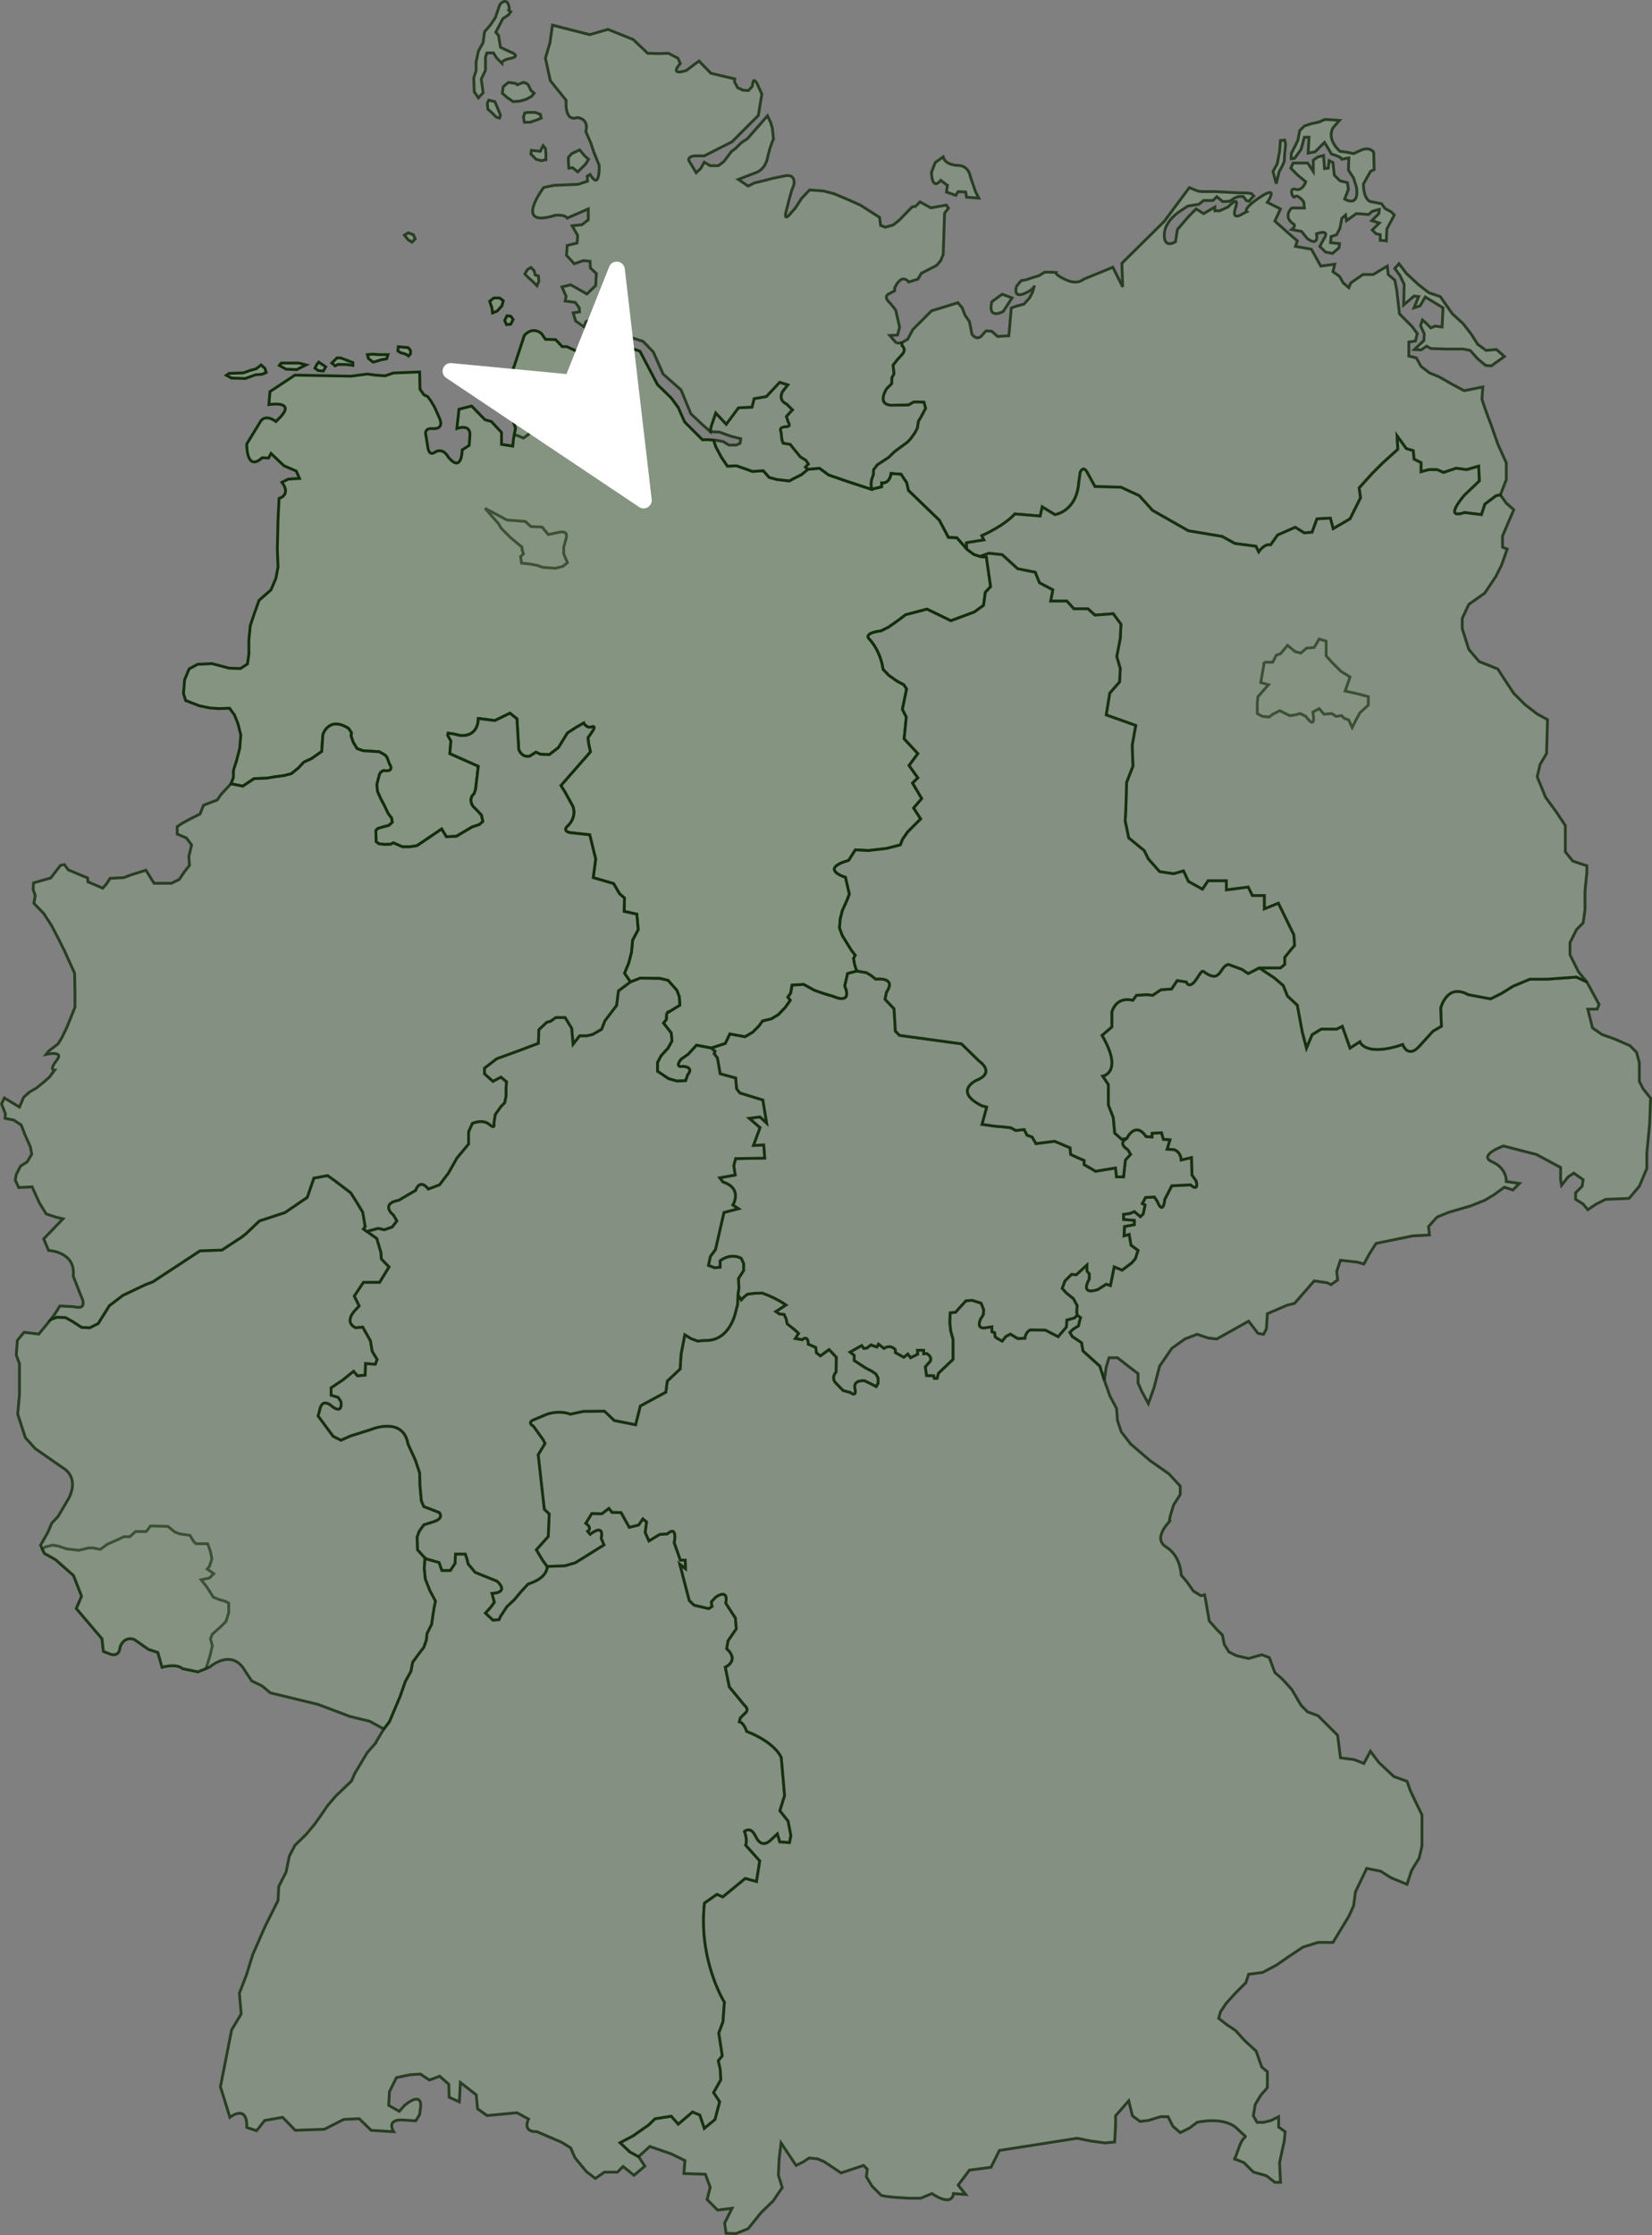 <?xml version="1.0" encoding="UTF-8"?><svg xmlns="http://www.w3.org/2000/svg" width="1175.436" height="1590.153" viewBox="0 0 1175.436 1590.153"><rect x="0" y="0" width="1175.436" height="1590.153" fill="#808080" stroke="none"/><defs><style>.cls-1{fill:#fff;}.cls-2,.cls-3{opacity:.8;}.cls-3,.cls-4{fill:#859381;stroke:#122d0b;stroke-width:2px;}</style></defs><g class="cls-2"><polygon class="cls-4" points="1013.088 242.312 1006.421 248.646 1011.088 248.979 1015.088 246.312 1018.088 247.979 1028.755 248.312 1041.088 248.312 1046.088 249.312 1051.421 255.312 1057.088 259.979 1061.088 260.312 1070.421 253.646 1064.755 248.646 1057.421 249.312 1051.421 244.979 1046.755 237.646 1041.088 230.312 1033.421 223.312 1024.755 210.979 1016.755 208.312 1009.421 202.646 1000.755 194.646 995.421 187.646 992.421 190.979 996.088 195.979 999.088 202.312 998.755 216.979 1006.088 210.646 1009.421 210.979 1006.088 218.979 1010.421 217.646 1014.088 211.312 1026.755 218.979 1026.088 232.646 1021.088 231.979 1018.088 233.312 1014.755 229.979 1012.088 227.646 1010.755 231.646 1013.421 237.646 1013.088 242.312"/><path class="cls-4" d="M986.421,171.312l.334-8.333,5.333-10-2.333-2.333-4.334-2.334-2.333-3.333-6.667-1.333s-6,.666-6.333-12.667l5-9,2.667-1.333-.334-12.334s-2.666-4.333-9.333-1.333l-5,2.333-4.667-1-5-.666s-9.667-8.001-5-16.667l4.667-5.333-10.333-.667-4.667,2-5,1-5,1.667-3.333,3.333-1.334,7-4.666,9.333v3.667l2.333-.333,4.667-6.334,2.333-8.666h3.333l-.666,11.333,5-1,6.666-6.667,5,8.334s6.668,1.666,7.334,3.666l5-1-.334,8.667,3.667,5.667,2,6.333s3.001,14.667-8.333,8.667l2.666-7-.666-4.667-5.334-1.333-4-4-1-9-2.666-1.334-.667,5.334-2.667.333-.666-9.333-4,1-3.334,2.333v8l-4-6h-10.333l-1.667,3.667,5,5,5.667,4.666s-2.333,7.001-7.333,5.334-2.001,7.333-.334,5.333,6.001,3,6.334,4l.333,4h-9s-6.333,5.667.667,11c0,0,3.333,1-.667,4.333l7,1.334,4,5s8.334,6.666,6.667-3.334c0,0,10.334-4,5,4l-2.667,5,4,4,5,1,4.667-4,.333-3-6.333-.666.333-4.334,4-1.333,2.333-4.667,1.334-7,2.666-2.333.667,4,7-5,5.333.333,3.334.334,2.666-2.334,5-1.333-.333,3-5,5,5.333,1.667-5,5,2.667,2.666,3,.667v4l4.333.333Z"/><polygon class="cls-4" points="911.088 99.979 910.421 107.979 908.755 116.646 905.755 121.979 908.088 130.646 910.088 122.312 912.421 117.979 913.755 114.979 914.088 109.312 914.755 102.646 914.088 99.646 911.088 99.979"/><path class="cls-4" d="M705.755,214.646l7.333-5.334,7,2.667-6.333,9.667s-11.333,6.333-8-7Z"/><path class="cls-4" d="M1071.756,341.314v-12l-6-13.333-4.667-13.333-4-10.667-2.666-8,.666-8.667-13.333,2.666-8.667-4.667-9.333-5.333-6.667-2.667-6-4.667-3.333-6-5.333-1.333v-10l4.666-.667,1.334-5.333-4-5.333-8.667-8.667-2-17.333-1.333-6.667-4.667-4-.667-6-10,6h-7.333l-8.667,6-1.333,3.333-4-3.333-2.667-4.667-4.666-3.333,1.333-5.333-10,1.333-6.667-12-11.333-2,1.333-4-4-3.333-12-10.667,4-8.667-9.333-4.667s8.666-12.667-4.667-4-10,10.667-10,10.667l-2.666,1.333s-8.668,6-5.334-4c3.334-10-5.333-.667-5.333-.667l-6,2.667h-3.333v-2.667l-8,4.667-5.334-3.333-5.333,5.333-8,9.333-1.333,8.668s-8,5.333-8-4.667,10.666-16.667,10.666-16.667l6-4,8-1.333,3.334-2.667h6.666l2.667-2.666,4.333,3.498,5-.333,3.5-2.334,2.666-1h3.334l2.333,3,2,.334,1-1.5,2.167-2.167-1.5-1.667-2.834-.5-7.5-.166-15.833-.834h-9.167l-2.833-.333-6.167-2.5-17.833,24-30.167,29.833.583,16.834-7-14-20.75,8.5s-4.25,4.25-12.5.5-7.25-5.25-7.25-5.25l-3.75-.25h-4.25l-4,2.5-4.25,1.25-5.25,1.75-3.25.5-3.25,4s-2.75,8.25,4.75,5.5,8-6,8-6l-1.5,5-2,3.75-4,4.5-5.75,1.5-3.25,1.25-1.75,19.75-8,.5-4.25-3.75-4-.25-2.25,2.5s-3.25,5.5-7.75,0l-1.75-9-3.25-4.75-2-5.25-3-3.5-18.75,5.75-13.25,13.25-3.75,7-4.25,2.5.167,1.916s3.668,2.834-.166,6.667l-3.334,3.667-2.833,3.666.667,6.167-1.5,2.667-.167,4.333-3.5,3.5s-7.499,11.166,3.167,11.833l12.333-.166,3.833-2.167,7.167.167,1.167,4.333-3,5.667-2.167,3.666-.667,4.667-1.833,3.5-3,4.167-2.167,2.333-6.333,4.667-3.333,2.5-3.667,3.666-5.833,3.834-2.334,1.5-2.666,3.5-.167,3.5-1.333,3.833-.334,3,.333,3.667,7.25-1.75v-2.75c6,.5,6.75-6.75,6.75-6.75l7,.5,4,6,1.25,5.5,22,21.25,6.5,12.25,6,.25,7,8-.25-4.5,12.5-2-1.5-3s16-7,23.5-15.5l18,1.5,1.5-6.5,9,5.5s15.5-2,17-23l1-7s2-5.5,5,0l5.5,10,18.5.5,13,6,9.5,10.5,25.5,14.5,24,4,9,5,15,2,2,4s4-6,8.5-5l5-7,12.5-5.5,6.5,4,5.5-.5,3.5-9.5,9.5-.5,2,7.5,12-7,7.5-15-1-7,9-10,7.5-7.5,11-10-.5-9.5,6.5,9,5,1.5.5,6,5,2.5v6.5l5.5-1.5h6l4.5,2,9-3,7.5,1,8.5-2.5.5,10.5-10.5,10s-16,18,0,12.5l12,1.5,2.5-7.5,8-6,3-.5,4.168-10.832Z"/></g><polygon class="cls-4" points="355.423 211.978 358.089 213.978 357.089 217.645 353.756 221.312 350.423 222.645 350.089 219.312 348.423 214.312 351.423 211.978 355.423 211.978"/><polygon class="cls-4" points="365.089 227.312 363.423 230.645 360.423 230.978 359.089 227.978 360.756 224.645 363.423 224.978 365.089 227.312"/><polygon class="cls-4" points="285.088 250.979 288.754 251.979 290.754 253.312 292.088 251.645 292.088 249.312 290.421 247.312 286.421 246.979 283.421 246.645 283.088 249.645 285.088 250.979"/><polygon class="cls-4" points="269.421 252.312 276.088 252.312 275.088 255.312 271.088 255.979 268.088 256.979 265.421 257.645 262.088 254.979 261.421 252.312 265.421 251.979 269.421 252.312"/><polygon class="cls-4" points="242.421 254.645 251.088 257.979 251.088 259.979 246.421 259.312 240.421 259.312 238.421 260.312 236.088 258.312 239.754 254.645 242.421 254.645"/><polygon class="cls-4" points="226.754 257.645 231.754 260.979 230.088 263.979 226.421 263.645 224.088 261.979 225.421 259.312 226.754 257.645"/><polygon class="cls-4" points="200.088 258.312 207.754 258.312 212.754 258.312 217.754 259.645 211.088 262.979 203.421 262.645 198.754 259.979 200.088 258.312"/><polygon class="cls-4" points="163.088 265.645 173.088 265.312 177.754 263.645 182.421 262.312 185.754 259.645 188.421 261.979 189.421 264.979 186.421 266.312 181.754 266.645 179.088 267.645 174.421 269.312 164.754 268.979 161.088 266.979 163.088 265.645"/><path class="cls-4" d="M507.755,313.146l1.583,4.75,4,7.5,4.25,6.25,6.5-.25,6.5,2.25,4.75,1.75,7.75-.5,4.25,4.75,5.5,1.5,8.75,1,3.25-1.75,5.5-2.75,4.5-3.75,8.25-.75,6.5,4.75,13,4.5,17.5,5.75,7.25-1.75v-2.75c6,.5,6.75-6.75,6.75-6.75l7,.5,4,6,1.25,5.5,22,21.25,6.5,12.25,6,.25,7,8,5,3.75,4.5,1.5,4.5.5,3,21-3.75,4-1.25,9.25-6.5,4.75-16.75,6.25-17-8.25-15.25,4-5.25,4-6.75,4.75-5.5,2.75c-12.25,1.5-8.75,5.25-8.75,5.25,9,9.5,10.25,22,10.25,22l4,4.25,6,4.25,4.75,2.5,2,3-3,14.5,2.75,5.5-1.5,15.5,9.75,10.5-6.25,8.5,6.25,8.75-3.75,3.75,6.5,11-5.75,6.75,5,7.75-9.25,9.25-3.5,5-1.75,4.25-9.75,2.5-13,1.5-9.25-.5-2.5,4-2.25,3.5c-21.5,6.25-2.25,12-2.25,12l2.75,12-1.5,4-3.5,7.75-1.5,6-.5,6.25,2,5.5,6.5,10.5,2.75,3.5-1.25,2.25.75,4.25,1.5,4.75-6.5,1.75-2,8.75c5.75,14.25-8.25,7.5-8.25,7.5l-6-1.75-7.25-2.5-7.75-4.25-8.25.5-1,5.75-2,2.75,1.75,2.25-3.5,5-5,5.25-5,3-6.25,1.5-2.5,3.5-4.5,4.5-5.5,3.25-10.75-2-3.25,6.75-10,3.25-10.5-2-6,6.5-5,3.5c-5,6.5,1.5,5,1.5,5,8.25.75,3.25,6,3.25,6l-1.5,4.25-6.25.25-6-1.75-7.75-5.25v-6.25l2.5-4.75,5-5.5,2.75-5-.5-5.75-5.5-7,2-2.5.25-4.5,9.375-5.75-.375-6-1.75-4.625-6.25-7-5.75-1.375-14-.25-7,2.75-4.25-6.25,3-7.25,2-7.75.75-8.5,4-7.5-1-11-9-2,.25-9.5-3.5-3-4.25-7.25-14.5-4.25,1.75-13.25-4.25-17.25-14-1.5c-5-1-2.5-4-2.5-4,8-7,4.5-14.75,4.5-14.75l-5.5-10-3-4.75,21-24-1.25-5.75-.5-4.25,2.75-4s3.75-5,0-3.75-5.75-2.75-5.75-2.75l-5.25,3-6.25,4-1.25,2-5.25,8.5-6.5,5-6.25-.25-3.25-1.5-4.25,2.75c-6,1.5-8-4.75-8-4.75l-1.25-21.75-5-4-10.75,5.25-11.75-1.5-.25,3c-2.25,11.25-13.25,9-13.25,9l-4.25-1-3.75-.5-.25,1.5,2.25,4-.75,9,20.25,9-2,16.75-1,2.75c-4.5,4-.75,9-.75,9l3.25,3.25,2.75,3,1,4.5-2.5,2.25-5.25,1.75-11.083,6.583-7.167.333-3.333-5.5-17.5,11.833-5.167.833h-5.167l-3.5-1.5-3-1.333-2,1-4.333.167-4-.5-2-1.5-.167-8,1.5-1.5,4.167-1.167,3.667-1,2.333-2.167-.5-3-2.5-3.333-2.833-6-2.167-4-2.5-5.5-.5-5,1.667-6.5c.5-2.833,3.333-3.5,3.333-3.5,8.166,1.333,4-4.667,4-4.667l-1.833-4.833-1.334-1.5-4.166-2.333-11.167-.667-4.5-1.5-2.833-4.667-1.5-4.5.333-2.167-2.167-3.167c-14.166-8.833-18.166,4.5-18.166,4.5l-.834,12-7.166,5-5.667,2.667-3.833,4.167-5,4-5.167,1.333-7.5,1-4.833.833-9,.333-8,5.333-8.417-1.667,1.75-4.5v-5l2.25-7,2.25-8.75.75-9.5-2-8-2.5-6.25-3.5-4.75-8,.25-6.25-.5-7.25-1.5-9.75-3.75-1.5-5,.75-9.75,3.25-7.75,6-3.25,10.25-.5,12.25,3.25,8,.25,5-3.25,1-7v-10l1-10.25,2.75-8.25,3.5-9.75,8.5-7.5,3.5-8.25,1.5-8-.5-12.75.5-21.25.75-14.75c9-3.25,2-11.5,2-11.5l4.5-2.25,8-.5-2.25-5.25-8.75-3.75-9.25-8.75-1.75,3.25-4.5-.25c-11.5,10.5-11-9.75-11-9.75l9-14.75c3.5-7.75,11.75-1.25,11.75-1.25l3.25-3.25c11-12-8.25-8.75-8.25-8.75l.75-9.25,17.75-11.75,40,.75,11.5-1.5,5.75.75,7,.5,5.75-2,18.75-.75.25,12.25,2.75,4,2.75,1.25,2.5,3.5,2.5,4.25,2.75,6.25c5.25,10.25-4.5,8.75-4.5,8.75-6.5-.25-4.5,5-4.5,5l1.5,9.5c1.5,5.5,5,2.25,5,2.25,6-3.5,9.5,3.75,9.5,3.75,9.75,11.5,9.75-5.25,9.75-5.25l5-3.25.5-6.5c1-9.5-9.25-5.5-9.25-5.5l1.5-13.75,9-2.25,9.5,9.75,4.5,1.25,7.25,7.75v8.5l8,1.25.5-5,.587-3.032.913-4.718-1.5-4.75-4.25-6.75-1.242-4.789-4.008-15.461,8.75-9,1.5-4,7-21.25c6.25-7,12.25-1.25,12.25-1.25l2.75,4,7.25.25,4.75,5h3.25l7,3.25,6.5-3.75,6.25,1.5,8-3.25,13.75,1.75,10.5,3.75,12.5,23.75,9.75,9.5,5,6.75,4.5,10.25,12.75,12.75,3.75-.073,4.167.323Z"/><g class="cls-2"><path class="cls-4" d="M573.088,332.312l2.167-2.166-1.834-2.667-4-2.5-4.333-5.333-2.833-3.5-5-.834-.834-2.166-.666-5.834c-2-3.667,3.333-3.666,3.333-3.666,4.333,0,1.833-3.167,1.833-3.167l-1.333-4.167,3.333-3.666,1-1-4.166-4.167c-6.667-3-2.834-9-2.834-9l3.667-4.667-5.833-1.833-9.5,10.167-8.667,1.5-1.5,6-9.667.5-8.666,11.666-7.5-8-3.5,10.334-.167,3,6.25.25,8.25,3,7,1.75-.5,3.25-2.75,1.25h-5.25l-4-2.5-5.5-1h-1.333l1.583,4.75,4,7.5,4.25,6.25,6.5-.25,6.5,2.25,4.75,1.75,7.75-.5,4.25,4.75,5.5,1.5,8.75,1,3.25-1.75,5.5-2.75,4.5-3.75-1.75-1.584Z"/></g><g class="cls-2"><polygon class="cls-4" points="290.423 165.645 294.089 166.979 295.423 169.979 293.089 172.312 290.423 170.645 287.756 167.312 290.423 165.645"/><polygon class="cls-4" points="377.756 190.312 380.089 192.645 380.756 195.645 383.089 196.312 383.423 199.978 382.089 203.312 378.756 199.978 375.756 197.312 373.423 194.978 375.423 191.645 377.756 190.312"/><path class="cls-4" d="M674.091,131.979l-.667,4.667,6.667,2.333,1.667-2.667,5.333.334.667,3.666,8.666.667-2.333-4.667-3.667-10.666s-.999-8.333-9.666-8c0,0-8.334-.333-9.667-6l-5.667,4-2.666,7s0,13.333,6.666,5.666l4.667,3.667Z"/><path class="cls-4" d="M355.756,2.979s4.333-4.667,6,.333-.666,3.333-.666,3.333l2.333,1.667-1.667,2.333-4,2.667-5,9.667,2,2.333,1.334,8.333,6.333,3s9.666,3.333.333,5c0,0-5.666,1.001-5.666,3.333l-3.667-3.667-2.333-3.667h-4.667l-1,3v9.333l-3,6.333,1.333,9.667-3.333,3.667-3-4.333-.333-10,1.666-5v-6.333l1.667-7.667,3.333-6,1-7.667,4-4.667,3.667-5.333,3.333-9.667Z"/><path class="cls-4" d="M372.423,58.645s3.667.667,4,3l1.333,2.667,2.334,2-2,2.333-3.667,2-4.667,1.333-4.666.333-4.334-3-3.333-3,.667-4.667,3.666-3,5,.667,1.334,1,4.333-1.667Z"/><polygon class="cls-4" points="347.756 71.312 352.089 72.312 354.089 76.979 356.089 81.979 355.423 83.979 353.089 83.312 349.756 79.979 347.089 77.645 346.756 73.312 347.756 71.312"/><polygon class="cls-4" points="373.423 80.312 372.423 83.312 373.089 86.979 377.089 86.979 382.089 85.312 385.089 83.979 384.423 81.312 380.756 79.979 375.756 79.979 373.423 80.312"/><polygon class="cls-4" points="378.089 106.979 384.423 107.645 386.423 103.645 388.089 105.645 388.423 109.312 388.423 113.645 385.089 114.312 381.423 113.312 377.756 109.645 378.089 106.979"/><polygon class="cls-4" points="412.423 106.645 416.089 110.979 418.756 113.312 416.756 116.645 414.423 118.979 411.089 122.312 407.423 119.312 404.756 119.645 404.423 114.979 404.423 111.979 406.756 109.312 412.423 106.645"/><path class="cls-4" d="M637.838,244.146l-4.75-5.5,5.5-.25,1.5-5.5-2.75-12.25-4-5s-5.25-4.25-1-6.5l4.25-2.25v-2s4.5-11,10-4.25l6.5-2,2.5-4.25,10.75-5.5,3-3.5,1.75-4.25,1-29.5,2.75-3.5-1.5-2.25-11,2-7.75-4.25-3.25,3.25-2.25.25-9.5,9.75-4.25,3.25-5.5,1.5-3.25-1.25-.75-5.75-13.75-8.75-9-4-9.5-4-7.5-2-10-.75-5.75,6-4.5,7-2.5,2.75s-6.25,8.25-4-.5l2.25-8.75,1.75-6.25,1.5-3.75s2-8.25-6.5-6.5l-8.5,1.75-5.75,1.5-7.25,1.75-4.5,2.25-7-4.75,13-5s6-2,7.75-10.25,4.25-13.5,4.25-13.5l-.75-7.5-1.25-4.25-2.25-4.75-14.25,16.25-4.5,3-4,4-2.75,2-5.5,7.25-4,3h-5.75l-4.25-2.5-2.5,4.5-3.25,3-5.25-8.75s-1-3,4.75-3.25h6.25l19.75-10,18.75-18.75,2.5-15.25-3.25-7s-3-6.75-3.5,1.5l-2.75,3-4-.25-3.75-1.75-2.25-4.25.25-2-17-4-8.5-8.75-9,6.75s-12.75,4.5-4.25-5l-1.75-3.75-6.75-3.5-6,.25-8.75-.25-10.25-9.75-18-7.25-13,3.75-26.5-6.75-1.75,12.5-3.25,11,3.5,16,11.25,14s-1.5,15.5,7.75,12.25c0,0,8.75.25,6.25,10l3.5,8,2.25,6.75,3.75,9.25s.75,18.5-6.5,6.5l-2,1.25.25,3.5-6.75,2.25-17.25.75-7.25,1.5s-22.25,29.5,8.25,19.75c0,0,6.75-.75,8.5,2l15-6.5v7.75l-4.5,3.5-7,.75,4,7-.5,5.25-7,1.75-.5,7,5.5,6,6.5-2.25,4.75.5.25,4.75,4.25,4-.5,8.5-6.25,6-11.5-6.5-6.25,1.5,3,6.75-.75,3.25,7.25,1,2.75,3.75.25,3-4.5.75,1.75,5.75,6.5,4.5s-.25-9,6-1.5l35.5,11.5,7.25,7.5,7,15.75,12.75,11.25,7,17,8.357,7.875,5.643,4.875.167-3,3.5-10.334,7.5,8,8.666-11.666,9.667-.5,1.5-6,8.667-1.5,9.5-10.167,5.833,1.833-3.667,4.667s-3.833,6,2.834,9l4.166,4.167-1,1-3.333,3.666,1.333,4.167s2.5,3.167-1.833,3.167c0,0-5.333,0-3.333,3.666l.666,5.834.834,2.166,5,.834,2.833,3.5,4.333,5.333,4,2.5,1.834,2.667-2.167,2.166,1.75,1.584,8.25-.75,6.5,4.75,13,4.5,17.5,5.75-.333-3.667.334-3,1.333-3.833.167-3.5,2.666-3.5,2.334-1.5,5.833-3.834,3.667-3.666,3.333-2.5,6.333-4.667,2.167-2.333,3-4.167,1.833-3.5.667-4.667,2.167-3.666,3-5.667-1.167-4.333-7.167-.167-3.833,2.167-12.333.166c-10.666-.667-3.167-11.833-3.167-11.833l3.5-3.5.167-4.333,1.5-2.667-.667-6.167,2.833-3.666,3.334-3.667c3.834-3.833.166-6.667.166-6.667l-.167-1.916-3.75.25Z"/></g><g class="cls-2"><path class="cls-4" d="M266.838,1240.646l-5.5,6.25-9,15-2.25,5.25-11.25,10.75-5.75,6.75-3.75,5.5-5.5,7.75-6,7.25-8,7.75-4,7.75-2.25,11.25-5.25,10.25-.5,10-9.25,18.5-8.75,20-4.5,14.5-5,13,1.25,14.75-6.75,11.25-8,40.5,6.75,21.75s12.5-10,12,7.25l7,2.25,5.75-7.25,12.75-2.25,9,9.25,20.75-.75,13.75-7,11-.5,8.5,8.25,16,1s-6.25-9.5,7.75-8.25l8,.5,2.75-4.5.75-6s1.25-10.75-11.5-.5l-3.75,4.25-7.5-4.25.5-9.75,5-10,9.5-2,7.5-.5,6.5,4.25,7.25-2.75,6.5,5.75.25,9.25,7.25,3.25.75-13.75,11.25,8.75,1,10,6.75,4.75,21.25-2,8.25,4.5s-5,9.25,6,9l17.5,7.5,6.5,4,3,7,8.25,10,6.25,4.75,6.5-4.5h9.25l4-4,7.75,6.25,7.75-6.5-4.5-6.75-6.25-3.417-6.834-6.5,9.167-4.833,6.667-4.667,4.333-3,4.667-4.5,11.5-1.833,5,5.666,10.166-8.666,5.167,2.166,3.167,9.5,7.666-6.333,3.334-12.667-4.334-6.5,5.167-9.166-.5-7.667-1.333-5.833,2.833-3.5-2.5-16.167,3-8,1-14s-18.667-29.835-14.167-70.5l8.834-6.167,4.166,1.834,16-13.167,8,2.167,2.334-14.667-10-11.167s1.499-3.164-.834-9.831c0,0,3.334-3,6.334,1l1.5,2.331s3.499,9.665,10.666,3l4.834-4.5,1.666,5.667,7,.5,1-5-2-10.332-5.833-7.335,3.333-10.833-2.333-27s-3.834-10.503-24.667-18.667c0,0-1.833-6.163-5.166-6.83l.666-2.667,3-3s4-2.667,0-6l-10.833-13.169-2.833-14s10.333-4.497,1-13.164l1-5.665,5.833-8.504-.667-7.667-6.833-10.496s2.667-10.675-7-4.504l-3.333,3.5.5,3.333-2.334,1.5-10.5-2.496-3.333-3.333-6.667-25.671,4,3.167-.166-6.167h-3.5l-4.334-12.329s2.667-12.999-5-6.333l-5.333.329-7.667,4.671-2.666-6.004,1-7.5-2.667-2.167-3,4.337-6.667,1.667-5.833-10.504-6.5-.163-2.167-2.837-5,3.833-7.166-.166-4.334,7s5,3.162,1.334,5.666l1.833,2.167s10.166-8.338,7.833,2.833l2,4.667-20.333,12.667-7.333,2.166-12.834.5s1.167,7.837-13.5,12.504l-4.666,5-5.334,6.334-5,4.666-4.666,7-1,2.334-4.334.333-5.333-5,3.667-4,2.666-3.667-1.666-6.333s12.666,0,3.666-8.667l-15.666-6.333-5-6-.667-3-1.333-4h-7l-.334,6.667-3.333,5h-6l-2-5.667-8.333-2.333-1.75-.921-.5,7.5.75,7.5,3.25,8.25,4,7.5-1,4.75-1,6.5-.75,5.25-3.25,6.5-.5,4.75-1.75,5-4,5.25-4,5.5-1.25,6.5-4,7.25-3.75,10.75-7.5,17.75-3.98,5.215-6.27,10.535Z"/></g><g class="cls-2"><path class="cls-4" d="M389.255,1114.479l12.834-.5,7.333-2.166,20.333-12.667-2-4.667c2.333-11.171-7.833-2.833-7.833-2.833l-1.833-2.167c3.666-2.504-1.334-5.666-1.334-5.666l4.334-7,7.166.166,5-3.833,2.167,2.837,6.5.163,5.833,10.504,6.667-1.667,3-4.337,2.667,2.167-1,7.5,2.666,6.004,7.667-4.671,5.333-.329c7.667-6.666,5,6.333,5,6.333l4.334,12.329h3.5l.166,6.167-4-3.167,6.667,25.671,3.333,3.333,10.5,2.496,2.334-1.5-.5-3.333,3.333-3.5c9.667-6.171,7,4.504,7,4.504l6.833,10.496.667,7.667-5.833,8.504-1,5.665c9.333,8.667-1,13.164-1,13.164l2.833,14,10.833,13.169c4,3.333,0,6,0,6l-3,3-.666,2.667c3.333.667,5.166,6.83,5.166,6.83,20.833,8.164,24.667,18.667,24.667,18.667l2.333,27-3.333,10.833,5.833,7.335,2,10.332-1,5-7-.5-1.666-5.667-4.834,4.5c-7.167,6.665-10.666-3-10.666-3l-1.5-2.331c-3-4-6.334-1-6.334-1,2.333,6.667.834,9.831.834,9.831l10,11.167-2.334,14.667-8-2.167-16,13.167-4.166-1.834-8.834,6.167c-4.5,40.665,14.167,70.5,14.167,70.5l-1,14-3,8,2.5,16.167-2.833,3.5,1.333,5.833.5,7.667-5.167,9.166,4.334,6.5-3.334,12.667-7.666,6.333-3.167-9.5-5.167-2.166-10.166,8.666-5-5.666-11.5,1.833-4.667,4.5-4.333,3-6.667,4.667-9.167,4.833,6.834,6.5,6.25,3.417,8-7.25,15.25,5.25,9.75,4.75-.75,9.25,15.25.5,3.5,9.25-2.25,8.75,7.5,7.5,10.25-1.25-5.25,10.5,1,7.25,7,.25,8.75-3.5,9-11.25,8.75-8.5,6.5-9.5-2.75-8.75.5-11.5,1.417-11.5.68,1.02,9.987,14.98,5.334-2.667,4-2.666,6,.666,4.667,2,12,8,16-5.333,2.666,2.667-.666,5.333,4,6.667,6.666,6.666,3.334.667,6,.667,10.666.666h8l8-3.333s14.001,10,15.334,0l8.666.667-5.333-6.667,8-10.667,15.333-2,6-12,55.334-8.666,10,2,10,1.333,6.666-.667.667-12v-6.666l9.333-10.667,2.667,10.667,5.333,4,6-.667,8.667-2.667h5.333l3.334,6.667,5.333,4.667,6.667-3.334,5.333-4s19.334-4.666,28.667,4.667c9.333,9.333,5.333,1.334,1.333,12.667s-3.333,8.666-3.333,8.666l6.666,2.667,6.667,6.667,9.333,2.666,6,4.667h4l-.666-14,3.333-15.333.667-6.667-4.667-3.333v-7.334l-5.333,2.667-5.334,1.333h-4.666l-2.667-4.666,1.333-8,4-6.667,4.667-5.333v-11.334l-4-3.333-4-11.333-8-7.334-6.667-7.333-6-4-6-4.667,1.334-4.666,4-6,6.666-7.334,7.334-7.333,2-6,10-1.333,10-5.334,8.666-6,10-6.666,10.667-3.334h10.667l11.334-18.666,3.333-7.333,1.334-10,8-16.667,10,2,7.333,4.667,11.333,4.666,3.334-10,5.333-8.666,2-8.667v-22l-8-16.667-2.667-7.333-9.333-3.333-10.667-10-6-8-4.666,8.666-6.667-2.666-10-1.334-2-16-14-14-7.333-2.666-4.667-4.667-6.667-11.333-6.666-7.334-5.334-4.666-4-10.667-5.333-2-9.333,2.667-8.667-2-5.333-2.667-3.334-5.333-1.333-6.667-4-4-5.333-6-2.667-15.333-.667-3.334-2.666.667-5.334-3.333-4.666-6.667-4-4.667s0-13.334-10.667-20,4.001-19.332,2.667-18.666c-1.334.666,2.666-11.334,2.666-11.334l4.667-7.333v-6l-8-8.667-13.333-9.333-14-12-6.667-8.667-2.667-8-.666-8.666-4.667-8.667-4-11.333-3.168-10.001-12-10.833-1-5.833-6.667-4.5-1.666-2.834,2.166-2.166,4-2.5.667-3.167.833-2.667-2.5-1.833-1.833,2-5.5,1.5-.333,5-5.834,6.833-9.166-4.666-10.667-.167s-3.499,1.5-3.833,6l-5.167.167-5.167-3.167-3.166,1.667-2.667,3.333-3.333-1.833-1.667-1.167-.333-3-2-.667v-3.5l-3.667.5s-7.999,2.333-4.333-6l2-3.333.166-3.333-1.833-4.667-6.333-2-4.5.333-3.167,3.5-2.167,2.334-2,2.333-3.833.333-.333,6.834.666,6.166,1.667,5.834v14.333l-10.333,9.833-1,3.667h-2l-.334-1.833-5.166-.167-.834-6.167,3.5-4s1.833-2.834-2.5-5.5l-2.166.167v-2.5h-4.5l.166,2.833-5,2.5-2-2.666-2.833,2.333-6-3.333v-2s-3.001-4.166-8.167-1l-3.833-3-1.167,2-2.166-.667-2-.833-3,2.333-2.167.167-1.5-2-8.333,4.666,3,2.334v3.666l8.166,5.334,4.5,2.333,2.834,2,1.5,2.833v3.667l-1.334,2.333-3.5-1.833-4.833-2.333s-8.166-.833-6.833,5.5c0,0,1.832,6.666-3.334,2.833l-5-1.333-5.5-5.667s-3.167-3.167.5-7.5l.167-10.5-5.167-5.5-6.167,4.5-2.833-2.167-.5-3.833-5.333-2.333s.333-6.834-4.334-3.167l-4.833-.833,2.333-3.667-2.333-2.167-5.833-4.666-.667-3.334-1.5-3.333-3.333-.333-2.5-1.667,7.166-4.667-3.5-2.333-4.666-2.5-4-1.833-4.667-1.834-5.833.167-4.834.667-3,2.5-1.333,1.5-2.333-3.667-.334,7.333-1.166,4.167s-3.834,22-22.334,21l-4.833.5-4.833-1.833-4.334-2.667-2.666,13.833-.667,10.5-9.167,8.667-1,7.833-18.166,9.834-3.334,13.333-15.166-3-7-6.667-15,.167-9.334,2s-6.166-3.001-16.166-.167l-9.5,4s-5.667,1.668-.5,4.834l6.833,9.5,1.333,2.666-4.833,8,4.333,38.834,3.5,3.333-.666,16-8.5,9.5,4.5,7.5,3.166,4.333"/></g><g class="cls-2"><path class="cls-4" d="M766.421,935.646l2.5,1.833-.833,2.667-.667,3.167-4,2.5-2.166,2.166,1.666,2.834,6.667,4.5,1,5.833,12,10.833,3.168,10.001,1.333-9.334,2-6.666h6l6,4.666,8.667,6.667v6.667l2.667,6,4.666,8.666,4-11.333,4-15.333,8.667-12.667,9.333-6.667,8.667-3.333,8,2.667,6,.666,22.667-12.666,6.666,8.666,4,.667,2-4,.667-10.667,14-6,5.333-1.333,14-16,9.334,1.333,2.666,1.334,4.667-3.334-.667-6,2.667-8,6,.667,6,.667,4.667,1.333,4-7.333,4.666-7.334,26-5.333,12-.667-.666-6,6-6.666,8-3.334,16-4.666,10-4,6.666-4,7.334-5.334,6,2,4.666-4.666-9.333-1.334s.667-9.334-10-14,8-11.333,8-11.333l15.333,4,8,2,8.667,4.667,8.667,4.666v8.667l.666,4,4.667-6,4-2.667,6.667,4.667-.667,4.667-4.667,4.666v4.667l5.334,3.333,3.333,4,6-4,6.667-3.333,16.666-.667,7.334-8.666,5.333-12.667v-10.667l2-21.333.667-18-5.334-6.667-2.666-5.333v-13.333l-2-7.334-4.667-4.666-10.667-4.667-9.333-3.333-6.667-4.667-3.333-13.333h6.667l1.333-3.333-8.667-16-7.501-3.501-20.5,1.5h-12.5l-12,5-8,5-8,4-16-3c-15-8.5-19.5,9.5-19.5,9.5l.5,13-6,3.5-10,11c-8,8.5-11.5-1.5-11.5-1.5-27,9-30.5-2-30.5-2l-7,4.5-5.5-15.5-4,2h-11l-6.5,4-4,9.5-3-11.5-3.5-19-7-6.5-3-7.5-6.5-5.5-10.5-7-8,4-4.5-3-9.5-3.5c-5.5,1-5.5,10.5-12.5,8s-4.5-6.5-10,2-7.5,2.5-7.5,2.5l-6.5-1-4,6-7.5.5-6,4-4-.5-7.5.5-2.5,3.5c-12.5-3-15,8.5-15,8.5v10.5l-7,6c15.5,26.5.5,29,.5,29l4,6v14.5l3.5,9,1,11,5,4.5,3.668-.666s6.001-12.666,13.667-1.333l4.333.333v-2.666l6.667-.334,1.333,4.667,4.667.333-2,6.667,5,.333s4.667,1.334,5,7.334l7.333-1.667.333,12.333,3,4.334s2.333,7.999-4,2.666l-13.333.667-5,9.667s-.999,12-5.333,1.333l-2-3-6.334.333-2.333,4.334,2,1-1.333,6.333-2,2-4.334-3.667-3,1.334-4.666.666v3.667l7.666.667v3l-7,1.333-.333,6.667,3.667-1,1.333,7.666,5,3.667-2,6-2.667,3-6.666,5-5.667-2.334-2.667,13.334-3-1-5.666,3.666s-13.334,5.334-6.334-7.333v-3.667l-1.666-2v-4.333l-7.667,7-3.333-.333-4.667,4.666-2,5.334,3,3.333,5,4,2.667,5-.334,4,.332,2.666"/></g><g class="cls-2"><path class="cls-4" d="M252.338,932.646s-7.75,8,.75,12l5-.5,5.5,9.75,1.25,7.5,3.5,5.75-1.25,3.5-7-.5-.25,8.25-5.5.5-2.75-3.25-7.75,6.25-8.25,5.5v5.25l5,1.5,2,3s1.75,9.25-6,3.75c0,0-7.5-7.75-9.25,3l-1,3.5,10.75,14.5,5.5,2.75,6.75-3,14.25-4.5s23.25-10,26.75,10.25l5.25,11.5,3,9,.25,9.25,1,10.75,1.75,4,6,2.25,5,2s4,4.25-4.75,6.75l-6.25,2-3.25,4.5-1.5,4,.25,9.25,5.25,5.75-.5,7.5.75,7.5,3.25,8.25,4,7.5-1,4.75-1,6.5-.75,5.25-3.25,6.5-.5,4.75-1.75,5-4,5.25-4,5.5-1.25,6.5-4,7.25-3.75,10.75-7.5,17.75-3.98,5.215-10.02-5.465-14.25-3.5-22.5-8.5-34-8.25-6-5-7.25-3.5-4.5-6.75c-9.5-17.25-25.5-3-25.5-3l-2.943,1.159-5.307,2.091-11-2.25c-4.5-4-14.5-1-14.5-1l-3-10.5-6.75-2.25-10-7c-7.75-2.75-10.25,5.5-10.25,5.5-.5,7.75-7.25,4.75-7.25,4.75l-4.5-1.75-1-9-18.25-21.5,3.75-8.75-5.75-14.75-12.75-11.25-8-4.5-1.443-3.019-1.307-2.731,5.25-9.25,2.75-6.5,4.5-4.75,7.5-12.75c8-15.75-4-21.75-4-21.75l-19.75-13.75-7-7.75-5.5-16.75,1.25-14v-22l-2.25-6,.75-10.5,4.75-5.75,10.5,1.25,8.565-10.399,4.435-1.601,6,.25,5,2.75,6.5,4.25,5.75.25,6-3,8-12.75,9.5-7.25,15.75-7.5,5.75-2.25,33.5-22,15.5-.5,13.75-9,3.25-2.5,9.75-9.25,18.25-6,15.75-10.75,4.75-13.75,9.75-1.75,5,3.5,11.5,8.75,4.25,6.75,4.25,7,1.75,10.25-1.25,1.75,2.5,1.75,7,5,3,10,.25,4.5,5.5,5.75-6.75,11h-11.5l-6.5,9.75,3.5,7-3.25,3.5Z"/></g><g class="cls-2"><path class="cls-3" d="M146.145,1187.305l-5.307,2.091-11-2.25c-4.5-4-14.5-1-14.5-1l-3-10.5-6.75-2.25-10-7c-7.75-2.75-10.25,5.5-10.25,5.5-.5,7.75-7.25,4.75-7.25,4.75l-4.5-1.75-1-9-18.25-21.5,3.75-8.75-5.75-14.75-12.75-11.25-8-4.5-1.443-3.019,1.943-1.48,5.333-1.334,4,.667,6,2,8.667,1,7-1.667h3l5.333,1,5-3.666,8.333-3.667,3.334-1.667h4.333l4-3.666h7.667l3-4,12.333.333,5,4,3.333,1.333,7.334,1,2.666,4.334,1.667,1.666h8.333l2,5.667,1,5-1.666,5.333-1.667,2,4.667,3.334-3,3-6,1.333,4,5,4.666,7.333,4,1.667,4.667,1.333,2.333,1.334v6.666l-2,6.334-3.666,3.666-6,5.334-1.334,3.333,1.334,5-1.667,7-2.333,7.667-.943,1.658Z"/></g><g class="cls-2"><path class="cls-4" d="M161.482,560.706l-4.144,4.44-2.75,4-9.75,3.75-2.5,6.25-7,3.5-6,3.25-3.25,2.25v5.25l6.5,2.75,3.75,5-2,8.25.5,6.25-3.75,4.75-3.5,5.25-5.5,2.75h-12.5l-5.75-9.25-10.5,3.25-5.25,2-9.75.5-2.75,4.25-2.5,2.75-10.5-4.5-.25-2.75-13.75-5.75-2.75-3.75-2.75.5-7,9-12.25,3.5-.25,4.75,1.5,4.25-1,5.5,7,7.25,5.25,8,5,9.5,4.5,9,7.25,16,.25,13.5v10.75l-5.75,14.25-3.75,7.75-2.5,4-6.75,5.25-1.75,2.25s13.25-3,7.5,4.25-1.5,7-1.5,7l-3.75,5-4.25,3.75-5,4-4.75,2.75-4.25,3.75-3,7-10.75-6.5-2,4.25,2.75,7-.25,3.25,6.25,1.25,5.25,3.5,2.5,6.5,4,9,1,5.25-3.25,5.5-4.75,3-3,6-.75,4,2.5,5.25,9.5-.5,5.25,11.5,4.75,7.75,6.75,2.25,5.25,1.25-13.75,14.25,3.5,8.25s19.5.75,17.5,18.25l5.5,14s6,10.75-5.25,7.75l-9.75-.5-3.548,5.717-2.887,3.884,4.435-1.601,6,.25,5,2.75,6.5,4.25,5.75.25,6-3,8-12.75,9.5-7.25,15.75-7.5,5.75-2.25,33.5-22,15.5-.5,13.75-9,3.25-2.5,9.75-9.25,18.25-6,15.75-10.75,4.75-13.75,9.75-1.75,5,3.5,11.5,8.75,4.25,6.75,4.25,7,1.75,10.25-1.25,1.75,2.5,1.75,7.998-2.167,4.334,1,5.666-2,3.334-4.333-2.334-4-2-2s-5.999-6.667,5.667-8.667l7.333-4.333,4.667-2.667s2.667-9,9-1l8-3,6.333-8.333,6-10.667,8.335-10v-8.667l2.667-6s7.333-3.333,12,.667c4.666,4,3.333-.667,3.333-.667l1-6.333,4-5.667,2.667-2.666,1-4.667v-6l.333-4.333-4-3.334-5.667,3-6-5.333v-4l8.667-6.667,17.333-6.333,12.334-4.667.333-9.666,5.667-5.334,2.666-.666,3.667-2.667h6.667l4.666,7.667,1,11.333,4.667-6h5l4.333-1,6.334-3.667,2.333-6,8.333-11,1.334-10.333,8.5-6.333-4.25-6.25,3-7.25,2-7.75.75-8.5,4-7.5-1-11-9-2,.25-9.5-3.5-3-4.25-7.25-14.5-4.25,1.75-13.25-4.25-17.25-14-1.5c-5-1-2.5-4-2.5-4,8-7,4.5-14.75,4.5-14.75l-5.5-10-3-4.75,21-24-1.25-5.75-.5-4.25,2.75-4s3.75-5,0-3.75-5.75-2.75-5.75-2.75l-5.25,3-6.25,4-1.25,2-5.25,8.5-6.5,5-6.25-.25-3.25-1.5-4.25,2.75c-6,1.5-8-4.75-8-4.75l-1.25-21.75-5-4-10.75,5.25-11.75-1.5-.25,3c-2.25,11.25-13.25,9-13.25,9l-4.25-1-3.75-.5-.25,1.5,2.25,4-.75,9,20.25,9-2,16.75-1,2.75c-4.5,4-.75,9-.75,9l3.25,3.25,2.75,3,1,4.5-2.5,2.25-5.25,1.75-11.083,6.583-7.167.333-3.333-5.5-17.5,11.833-5.167.833h-5.167l-3.5-1.5-3-1.333-2,1-4.333.167-4-.5-2-1.5-.167-8,1.5-1.5,4.167-1.167,3.667-1,2.333-2.167-.5-3-2.5-3.333-2.833-6-2.167-4-2.5-5.5-.5-5,1.667-6.5c.5-2.833,3.333-3.5,3.333-3.5,8.166,1.333,4-4.667,4-4.667l-1.833-4.833-1.334-1.5-4.166-2.333-11.167-.667-4.5-1.5-2.833-4.667-1.5-4.5.333-2.167-2.167-3.167c-14.166-8.833-18.166,4.5-18.166,4.5l-.834,12-7.166,5-5.667,2.667-3.833,4.167-5,4-5.167,1.333-7.5,1-4.833.833-9,.333-8,5.333-8.417-1.667-2.856,3.06Z"/></g><g class="cls-2"><polygon class="cls-4" points="368.422 309.979 372.422 311.646 375.755 309.313 378.088 306.313 377.088 302.646 375.422 297.979 375.755 292.646 375.422 288.313 373.422 287.979 370.088 288.313 365.755 286.313 362.422 287.646 359.847 288.357 361.088 293.146 365.338 299.896 366.838 304.646 365.925 309.364 368.422 309.979"/><path class="cls-3" d="M382.422,402.313l3.667,1.333,9,.667,5.333-1.333,3.334-2.667-2.667-6.333v-4.667l1.667-6c2-6.333-4.667-4.667-4.667-4.667l-8,1.667-4.333-5.333-8-.333-4-3.667-13-1-15.667-8.333,9.667,11,1.666,3,3,3,4,4,8,6.667v1.667l1,3-2,2,.667,4.667,6.333.667,5,1Z"/></g><g class="cls-2"><path class="cls-4" d="M609.588,690.896l-6.5,1.75-2,8.75c5.75,14.25-8.25,7.5-8.25,7.5l-6-1.75-7.25-2.5-7.75-4.25-8.25.5-1,5.75-2,2.75,1.75,2.25-3.5,5-5,5.25-5,3-6.25,1.5-2.5,3.5-4.5,4.5-5.5,3.25-10.75-2-3.25,6.75-10,3.25,2.666,2.334-.666,1.667,2.333,3,2,11.333,11,3,.667,7.667,2.333,3,16.333,5,2.667,16.333-4.667-4.333-7.666,1,7.666,6.666-4.666,12.667,7.333-.333.667,9.333-20.667.333-1.333,5,1,6.667-11,2,2.333,3c14.334,4.667,7,16.333,7,16.333l4,2.667-10.333,2.667-6,26.333-3.667,5-1.333,6.333,4.333,1.667,4-.333v-4.667c8.334-6,15-1.667,15-1.667l1.667,3.667v5l-3.667,5.667.333,6.666-.666,4.833,2.333,3.667,1.333-1.5,3-2.5,4.834-.667,5.833-.167,4.667,1.834,4,1.833,4.666,2.5,3.5,2.333-7.166,4.667,2.5,1.667,3.333.333,1.5,3.333.667,3.334,5.833,4.666,2.333,2.167-2.333,3.667,4.833.833c4.667-3.667,4.334,3.167,4.334,3.167l5.333,2.333.5,3.833,2.833,2.167,6.167-4.5,5.167,5.5-.167,10.5c-3.667,4.333-.5,7.5-.5,7.5l5.5,5.667,5,1.333c5.166,3.833,3.334-2.833,3.334-2.833-1.333-6.333,6.833-5.5,6.833-5.5l4.833,2.333,3.5,1.833,1.334-2.333v-3.667l-1.5-2.833-2.834-2-4.5-2.333-8.166-5.334v-3.666l-3-2.334,8.333-4.666,1.5,2,2.167-.167,3-2.333,2,.833,2.166.667,1.167-2,3.833,3c5.166-3.166,8.167,1,8.167,1v2l6,3.333,2.833-2.333,2,2.666,5-2.5-.166-2.833h4.5v2.5l2.166-.167c4.333,2.666,2.5,5.5,2.5,5.5l-3.5,4,.834,6.167,5.166.167.334,1.833h2l1-3.667,10.333-9.833v-14.333l-1.667-5.834-.666-6.166.333-6.834,3.833-.333,2-2.333,2.167-2.334,3.167-3.5,4.5-.333,6.333,2,1.833,4.667-.166,3.333-2,3.333c-3.666,8.333,4.333,6,4.333,6l3.667-.5v3.5l2,.667.333,3,1.667,1.167,3.333,1.833,2.667-3.333,3.166-1.667,5.167,3.167,5.167-.167c.334-4.5,3.833-6,3.833-6l10.667.167,9.166,4.666,5.834-6.833.333-5,5.5-1.5,1.833-2-.332-2.666.334-4-2.667-5-5-4-3-3.333,2-5.334,4.667-4.666,3.333.333,7.667-7v4.333l1.666,2v3.667c-7,12.667,6.334,7.333,6.334,7.333l5.666-3.666,3,1,2.667-13.334,5.667,2.334,6.666-5,2.667-3,2-6-5-3.667-1.333-7.666-3.667,1,.333-6.667,7-1.333v-3l-7.666-.667v-3.667l4.666-.666,3-1.334,4.334,3.667,2-2,1.333-6.333-2-1,2.333-4.334,6.334-.333,2,3c4.334,10.667,5.333-1.333,5.333-1.333l5-9.667,13.333-.667c6.333,5.333,4-2.666,4-2.666l-3-4.334-.333-12.333-7.333,1.667c-.333-6-5-7.334-5-7.334l-5-.333,2-6.667-4.667-.333-1.333-4.667-6.667.334v2.666l-4.333-.333c-7.666-11.333-13.667,1.333-13.667,1.333-7,3.666.667,8,.667,8l2,3.334-3.667,4-1.333,12h-5l-.667-6.334-14.333,2.334-2.667-1.667-5.333-3v-3l-4.667-2-5-2.333-.333-4.667-11-4.667-13.334,1.667-2.666-4.667-3.667-1.333-2-4-6,.667-3.667-2-6.333-.667-4.333-.333-9.667-1.334,3.333-12.333-3.666-1c-20.333-10.333-3.667-18-3.667-18,14-5.667,2-13.667,2-13.667l-12.667-12.333-44-6-3-3-.666-11.334-.334-4.666-6.333-6.667,1-5c7.667-11.333-7.667-9.333-7.667-9.333l-3.333-2.667-3.333-2-6.835-1.084Z"/></g><g class="cls-2"><path class="cls-4" d="M474.338,720.896l-.25,4.5-2,2.5,5.5,7,.5,5.75-2.75,5-5,5.5-2.5,4.75v6.25l7.75,5.25,6,1.75,6.25-.25,1.5-4.25s5-5.25-3.25-6c0,0-6.5,1.5-1.5-5l5-3.5,6-6.5,10.5,2,2.666,2.334-.666,1.667,2.333,3,2,11.333,11,3,.667,7.667,2.333,3,16.333,5,2.667,16.333-4.667-4.333-7.666,1,7.666,6.666-4.666,12.667,7.333-.333.667,9.333-20.667.333-1.333,5,1,6.667-11,2,2.333,3c14.334,4.667,7,16.333,7,16.333l4,2.667-10.333,2.667-6,26.333-3.667,5-1.333,6.333,4.333,1.667,4-.333v-4.667c8.334-6,15-1.667,15-1.667l1.667,3.667v5l-3.667,5.667.333,6.666-.666,4.833-.334,7.333-1.166,4.167s-3.834,22-22.334,21l-4.833.5-4.833-1.833-4.334-2.667-2.666,13.833-.667,10.5-9.167,8.667-1,7.833-18.166,9.834-3.334,13.333-15.166-3-7-6.667-15,.167-9.334,2s-6.166-3.001-16.166-.167l-9.5,4s-5.667,1.668-.5,4.834l6.833,9.5,1.333,2.666-4.833,8,4.333,38.834,3.5,3.333-.666,16-8.5,9.5,4.5,7.5,3.166,4.333s1.167,7.837-13.5,12.504l-4.666,5-5.334,6.334-5,4.666-4.666,7-1,2.334-4.334.333-5.333-5,3.667-4,2.666-3.667-1.666-6.333s12.666,0,3.666-8.667l-15.666-6.333-5-6-.667-3-1.333-4h-7l-.334,6.667-3.333,5h-6l-2-5.667-8.333-2.333-1.75-.921-5.25-5.75-.25-9.25,1.5-4,3.25-4.5,6.25-2c8.75-2.5,4.75-6.75,4.75-6.75l-5-2-6-2.25-1.75-4-1-10.75-.25-9.25-3-9-5.25-11.5c-3.5-20.25-26.75-10.25-26.75-10.25l-14.25,4.5-6.75,3-5.5-2.75-10.75-14.5,1-3.5c1.75-10.75,9.25-3,9.25-3,7.75,5.5,6-3.75,6-3.75l-2-3-5-1.5v-5.25l8.25-5.5,7.75-6.25,2.75,3.25,5.5-.5.25-8.25,7,.5,1.25-3.5-3.5-5.75-1.25-7.5-5.5-9.75-5,.5c-8.5-4-.75-12-.75-12l3.25-3.5-3.5-7,6.5-9.75h11.5l6.75-11-5.5-5.75-.25-4.5-3-10-7-5,7.998-2.167,4.334,1,5.666-2,3.334-4.333-2.334-4-2-2s-5.999-6.667,5.667-8.667l7.333-4.333,4.667-2.667s2.667-9,9-1l8-3,6.333-8.333,6-10.667,8.335-10v-8.667l2.667-6s7.333-3.333,12,.667c4.666,4,3.333-.667,3.333-.667l1-6.333,4-5.667,2.667-2.666,1-4.667v-6l.333-4.333-4-3.334-5.667,3-6-5.333v-4l8.667-6.667,17.333-6.333,12.334-4.667.333-9.666,5.667-5.334,2.666-.666,3.667-2.667h6.667l4.666,7.667,1,11.333,4.667-6h5l4.333-1,6.334-3.667,2.333-6,8.333-11,1.334-10.333,8.5-6.333,7-2.75,14,.25,5.75,1.375,6.25,7,1.75,4.625.375,6-9.375,5.75Z"/></g><g class="cls-2"><path class="cls-4" d="M687.588,386.146l12.5-2-1.5-3s16-7,23.5-15.5l18,1.5,1.5-6.5,9,5.5s15.5-2,17-23l1-7s2-5.5,5,0l5.5,10,18.5.5,13,6,9.5,10.5,25.5,14.5,24,4,9,5,15,2,2,4s4-6,8.5-5l5-7,12.5-5.5,6.5,4,5.5-.5,3.5-9.5,9.5-.5,2,7.5,12-7,7.5-15-1-7,9-10,7.5-7.5,11-10-.5-9.5,6.5,9,5,1.5.5,6,5,2.5v6.5l5.5-1.5h6l4.5,2,9-3,7.5,1,8.5-2.5.5,10.5-10.5,10s-16,18,0,12.5l12,1.5,2.5-7.5,8-6,3-.5,4.168,5.834,5.333,4.667-8,18.667v8l3.334,1.333-4,11.333-4,8-8,12-11.334,8-4.666,10v7.333l4.666,14.667,7.334,8.667,13.333,5.333,6,9.333,5.333,8,8,8,8.667,6.667,7.333,3.999-.666,24-4.667,8-2,8.667,6,14.666,7.333,10,6.667,10v18.667l5.333,6.667,10,3.333v4.667l-1.333,13.333v13.333l-1.333,9.334-4.667,4.666-4.667,9.334v8.666l6,12,6,7.334-7.501-3.501-20.5,1.5h-12.5l-12,5-8,5-8,4-16-3c-15-8.5-19.5,9.5-19.5,9.5l.5,13-6,3.5-10,11c-8,8.5-11.5-1.5-11.5-1.5-27,9-30.5-2-30.5-2l-7,4.5-5.5-15.5-4,2h-11l-6.5,4-4,9.5-3-11.5-3.5-19-7-6.5-3-7.5-6.5-5.5-10.5-7h15l3-2.5v-5l4-5,3-3.5-.5-7.5-11-22.5-10,4v-9.5h-8.5l-3-6-15.5,2v-6.5h-13l-4,6-10-5.5-3.5-7.5-7,2-10-1.5-8-9-3-6-11-9-2.5-12,.5-9.5.5-18,4.5-11.5-.5-15,2.5-14-21-7.5,2.5-15.5,7-8,.5-9.5-2.5-8.5,2.5-13,.5-10-5.5-7.5-13,1-5-4.5h-10l-5-5.5h-11.5l1.5-8-9.5-5-3-7.5-12.5-2.5-11-10-9.5-1-6.25,2.25-4.5-1.5-5-3.75-.25-4.5"/></g><g class="cls-2"><path class="cls-3" d="M899.588,471.146h6l2.5-5,3-1,5-6,5.5,4.5,4,1,4-3.5,5.5-.5,3.5-6,5,1.5v10.5l4.5,5,6,6,6.5,4-3.5,10,9,2,7.5,2v6l-6,5.5-3,5.5-2.5,5-2.5-5.5-3-1-2-2-4,.5-3-2-5.5.5-3.5-4-4.5,2.5s3,14-5,3l-4-2-3.5,1-4,.5-4-2-3-1.5-5,2.5-2.5,2-5-.5-3.5-2v-8l.5-4,7.5-8.5-5.5-1.5,1-6,1.5-8.5Z"/></g><g class="cls-2"><path class="cls-4" d="M801.756,809.98l-3.668.666-5-4.5-1-11-3.5-9v-14.5l-4-6s15-2.5-.5-29l7-6v-10.5s2.5-11.5,15-8.5l2.5-3.5,7.5-.5,4,.5,6-4,7.5-.5,4-6,6.5,1s2,6,7.5-2.5,3-4.5,10-2,7-7,12.5-8l9.5,3.5,4.5,3,8-4h15l3-2.5v-5l4-5,3-3.5-.5-7.5-11-22.5-10,4v-9.5h-8.5l-3-6-15.5,2v-6.5h-13l-4,6-10-5.5-3.5-7.5-7,2-10-1.5-8-9-3-6-11-9-2.5-12,.5-9.5.5-18,4.5-11.5-.5-15,2.5-14-21-7.5,2.5-15.5,7-8,.5-9.5-2.5-8.5,2.5-13,.5-10-5.5-7.5-13,1-5-4.5h-10l-5-5.5h-11.5l1.5-8-9.5-5-3-7.5-12.5-2.5-11-10-9.5-1-6.25,2.25,4.5.5,3,21-3.75,4-1.25,9.25-6.5,4.75-16.75,6.25-17-8.25-15.25,4-5.25,4-6.75,4.75-5.5,2.75c-12.25,1.5-8.75,5.25-8.75,5.25,9,9.5,10.25,22,10.25,22l4,4.25,6,4.25,4.75,2.5,2,3-3,14.5,2.75,5.5-1.5,15.5,9.75,10.5-6.25,8.5,6.25,8.75-3.75,3.75,6.5,11-5.75,6.75,5,7.75-9.25,9.25-3.5,5-1.75,4.25-9.75,2.5-13,1.5-9.25-.5-2.5,4-2.25,3.5c-21.5,6.25-2.25,12-2.25,12l2.75,12-1.5,4-3.5,7.75-1.5,6-.5,6.25,2,5.5,6.5,10.5,2.75,3.5-1.25,2.25.75,4.25,1.5,4.75,6.835,1.084,3.333,2,3.333,2.667s15.334-1.999,7.667,9.333l-1,5,6.333,6.667.334,4.666.666,11.334,3,3,44,6,12.667,12.333s12,8-2,13.667c0,0-16.666,7.667,3.667,18l3.666,1-3.333,12.333,9.667,1.334,4.333.333,6.333.667,3.667,2,6-.667,2,4,3.667,1.333,2.666,4.667,13.334-1.667,11,4.667.333,4.667,5,2.333,4.667,2v3l5.333,3,2.667,1.667,14.333-2.334.667,6.334h5l1.333-12,3.667-4-2-3.334s-7.667-4.334-.667-8"/></g><g id="Ebene_20"><path class="cls-1" d="M463.682,355.28l-19.142-164.055c-.32-2.603-2.357-4.697-4.975-5.044-2.619-.36-5.145,1.117-6.116,3.575l-30.39,76.368-81.823-7.791c-2.631-.258-5.102,1.32-5.978,3.802-.608,1.683-.375,3.501.509,4.948.427.699,1.002,1.308,1.71,1.781l137.261,91.869c1.878,1.259,4.3,1.306,6.219.133s2.982-3.35,2.724-5.586h0Z"/></g></svg>